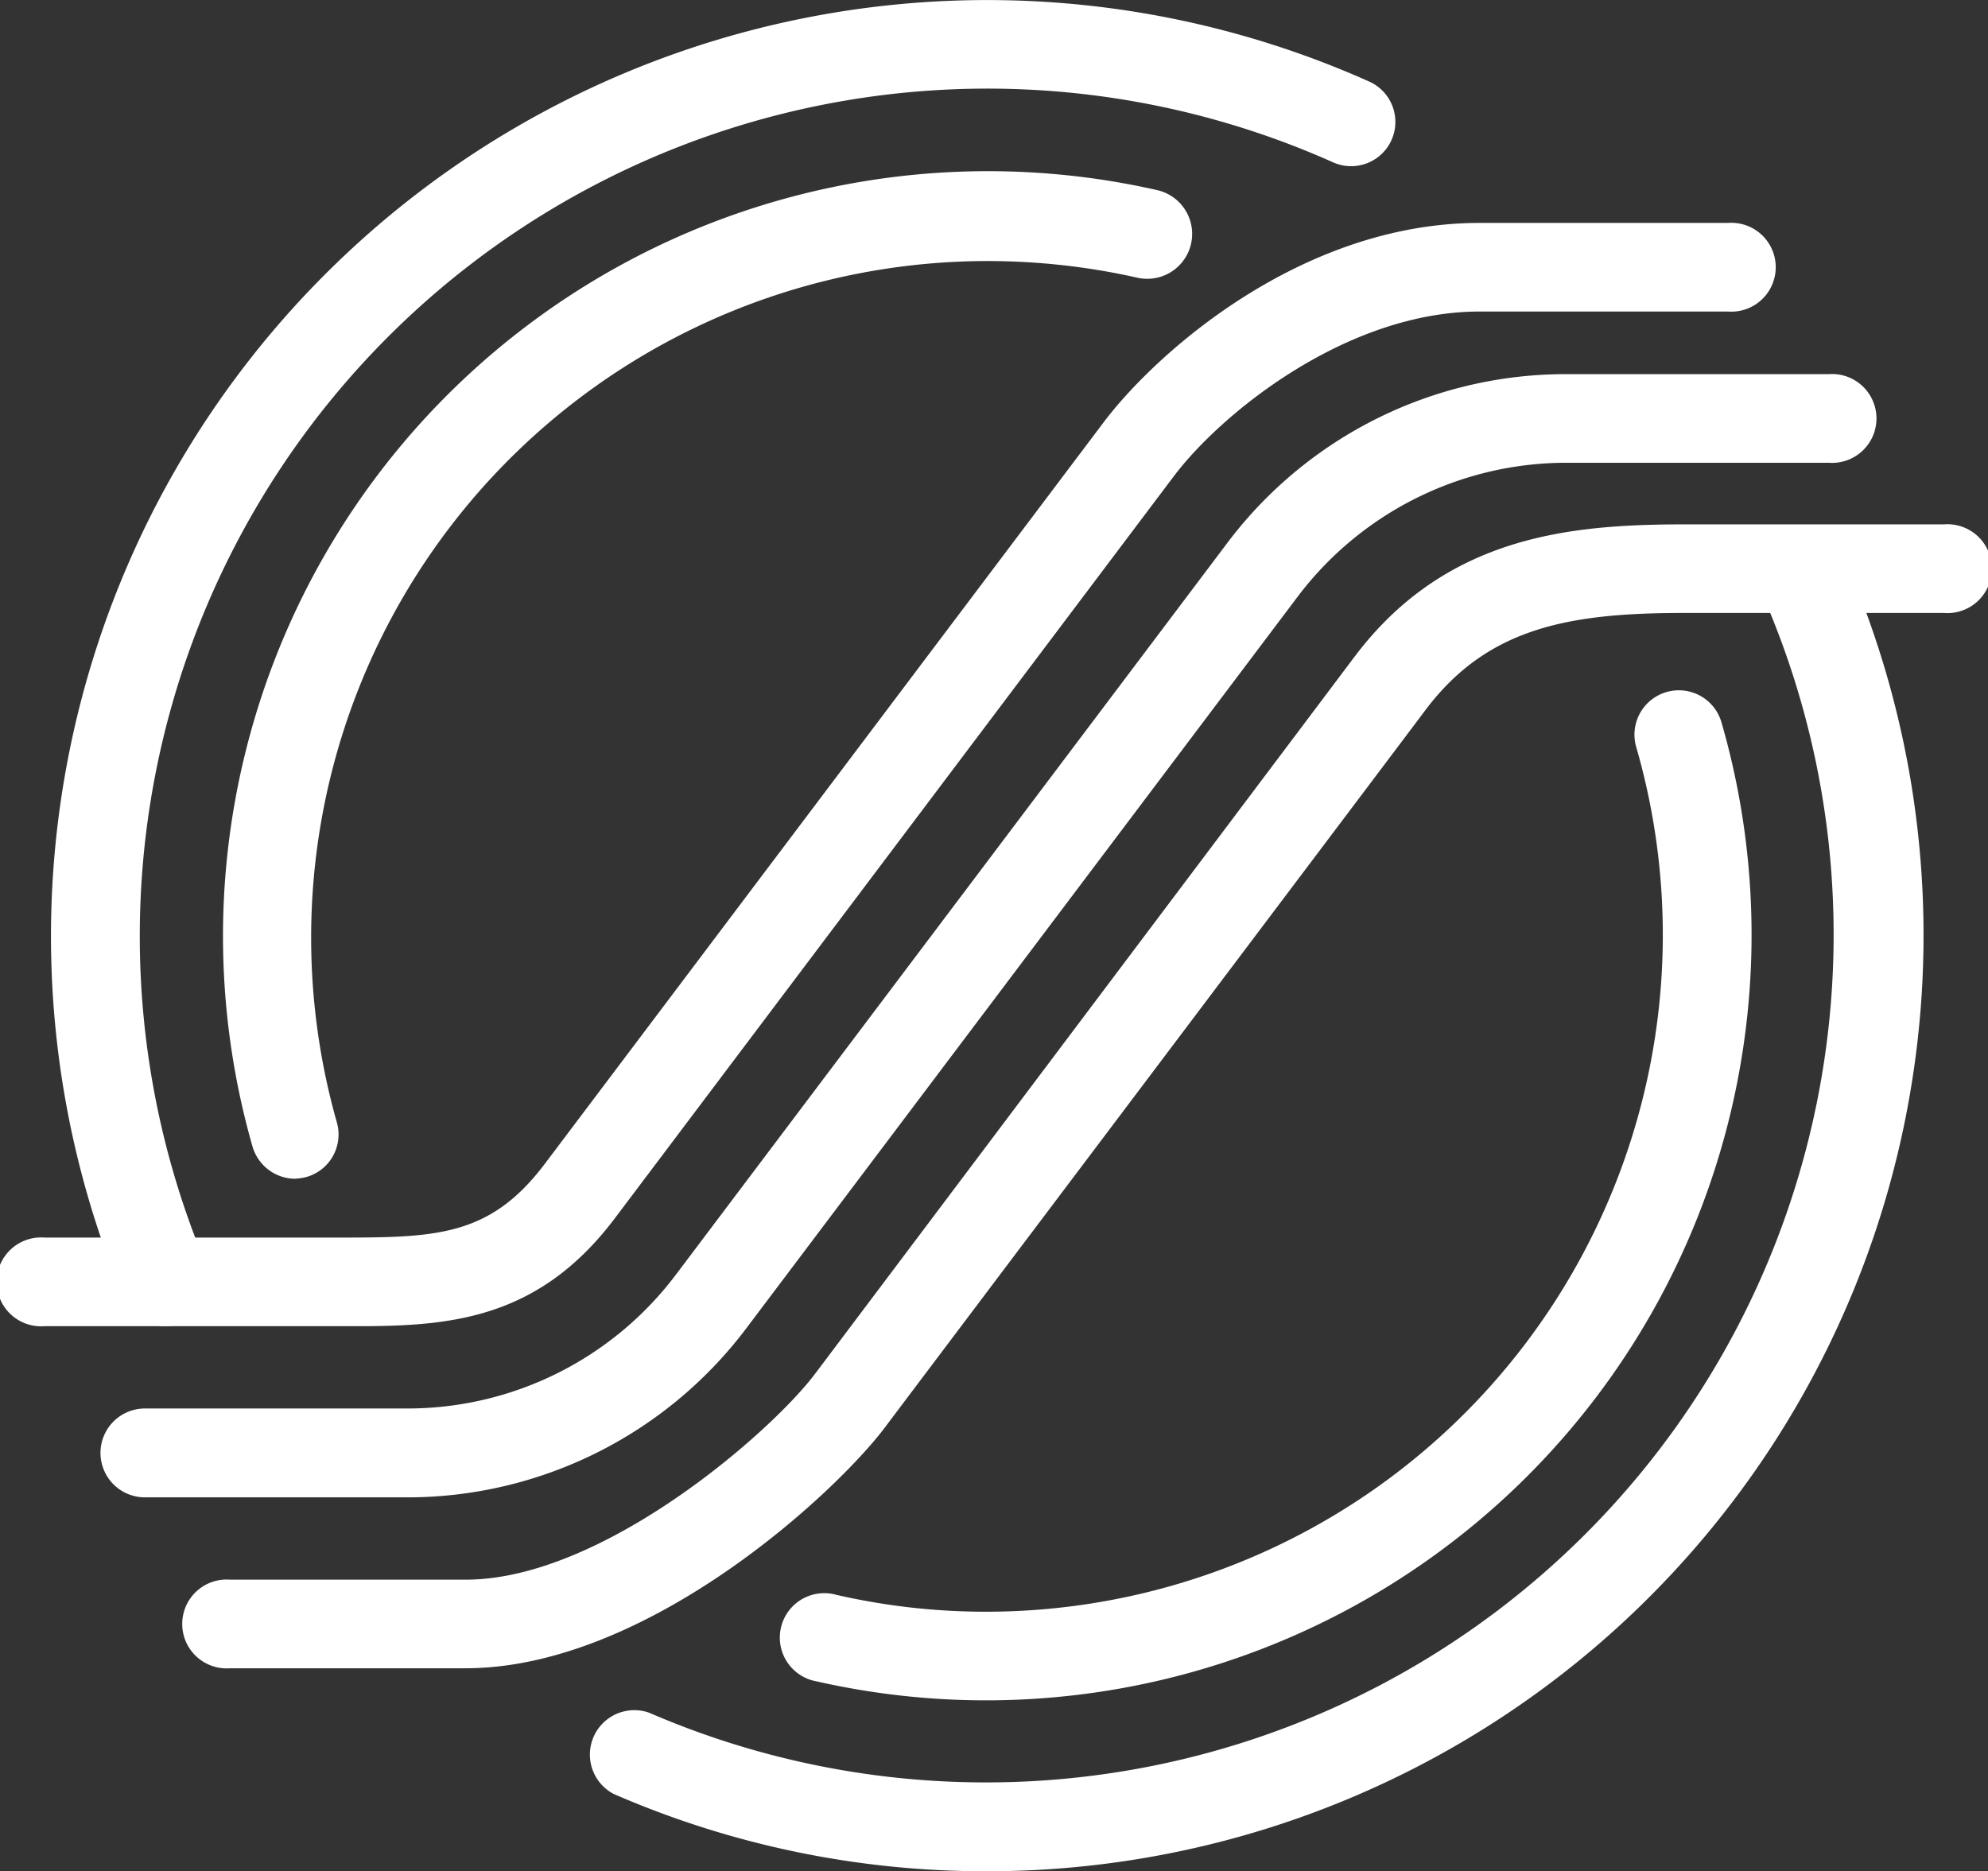 <svg xmlns="http://www.w3.org/2000/svg" viewBox="0 0 78.74 74.12">
  <rect x="0" y="0" width="78.74" height="74.12" fill="#333333" stroke="none"/>
  <g id="Layer_2" data-name="Layer 2">
    <g id="Layer_1-2" data-name="Layer 1">
      <g>
        <path d="M11.65,46.69A1.77,1.77,0,0,1,10,45.41,30.3,30.3,0,0,1,45.83,7.53,1.75,1.75,0,1,1,45.05,11a27.08,27.08,0,0,0-6-.66A26.8,26.8,0,0,0,13.34,44.45a1.75,1.75,0,0,1-1.2,2.17A2.14,2.14,0,0,1,11.65,46.69Z" style="fill: #fff"/>
        <path d="M39.09,67.35a30.34,30.34,0,0,1-6.74-.75,1.76,1.76,0,1,1,.77-3.43,26.52,26.52,0,0,0,6,.67A26.81,26.81,0,0,0,64.81,29.6a1.75,1.75,0,1,1,3.37-1A30.32,30.32,0,0,1,39.09,67.35Z" style="fill: #fff"/>
        <path d="M39.09,74.12a36.84,36.84,0,0,1-14.78-3.06,1.76,1.76,0,0,1,1.4-3.22A33.58,33.58,0,0,0,69.77,23.47a1.75,1.75,0,0,1,.89-2.32A1.77,1.77,0,0,1,73,22,37.08,37.08,0,0,1,39.09,74.12Z" style="fill: #fff"/>
        <path d="M6.54,52.53a1.76,1.76,0,0,1-1.62-1.07A37.08,37.08,0,0,1,54.23,3.23a1.75,1.75,0,1,1-1.43,3.2A33.57,33.57,0,0,0,8.16,50.09a1.75,1.75,0,0,1-.94,2.3A1.63,1.63,0,0,1,6.54,52.53Z" style="fill: #fff"/>
        <path d="M16.09,59.31H5.74a1.76,1.76,0,1,1,0-3.52H16.09A13.31,13.31,0,0,0,26.8,50.45L48.57,21.56a16.78,16.78,0,0,1,13.51-6.74H72.43a1.76,1.76,0,1,1,0,3.51H62.08a13.34,13.34,0,0,0-10.71,5.34L29.6,52.56A16.81,16.81,0,0,1,16.09,59.31Z" style="fill: #fff"/>
        <path d="M14.15,52.53H1.76a1.76,1.76,0,1,1,0-3.51h11.5c3.93,0,6.09,0,8.28-2.87L43.68,16.77C45.75,14,51.53,8.83,58.6,8.83h9.84a1.76,1.76,0,1,1,0,3.51H58.6c-5.24,0-10.21,4-12.12,6.54L24.35,48.26C21.34,52.25,17.85,52.53,14.15,52.53Z" style="fill: #fff"/>
        <path d="M18.45,66.08H9.11a1.76,1.76,0,1,1,0-3.51h9.34c5.41,0,12.08-5.83,13.83-8.15L53.66,26c3.63-4.81,8.6-5.22,13-5.23H77a1.76,1.76,0,1,1,0,3.51H66.63c-4.61,0-7.75.64-10.16,3.83-.79,1.06-20.71,27.48-21.39,28.39C33.16,59.08,25.66,66.07,18.45,66.08Z" style="fill: #fff"/>
      </g>
    </g>
  </g>
</svg>
